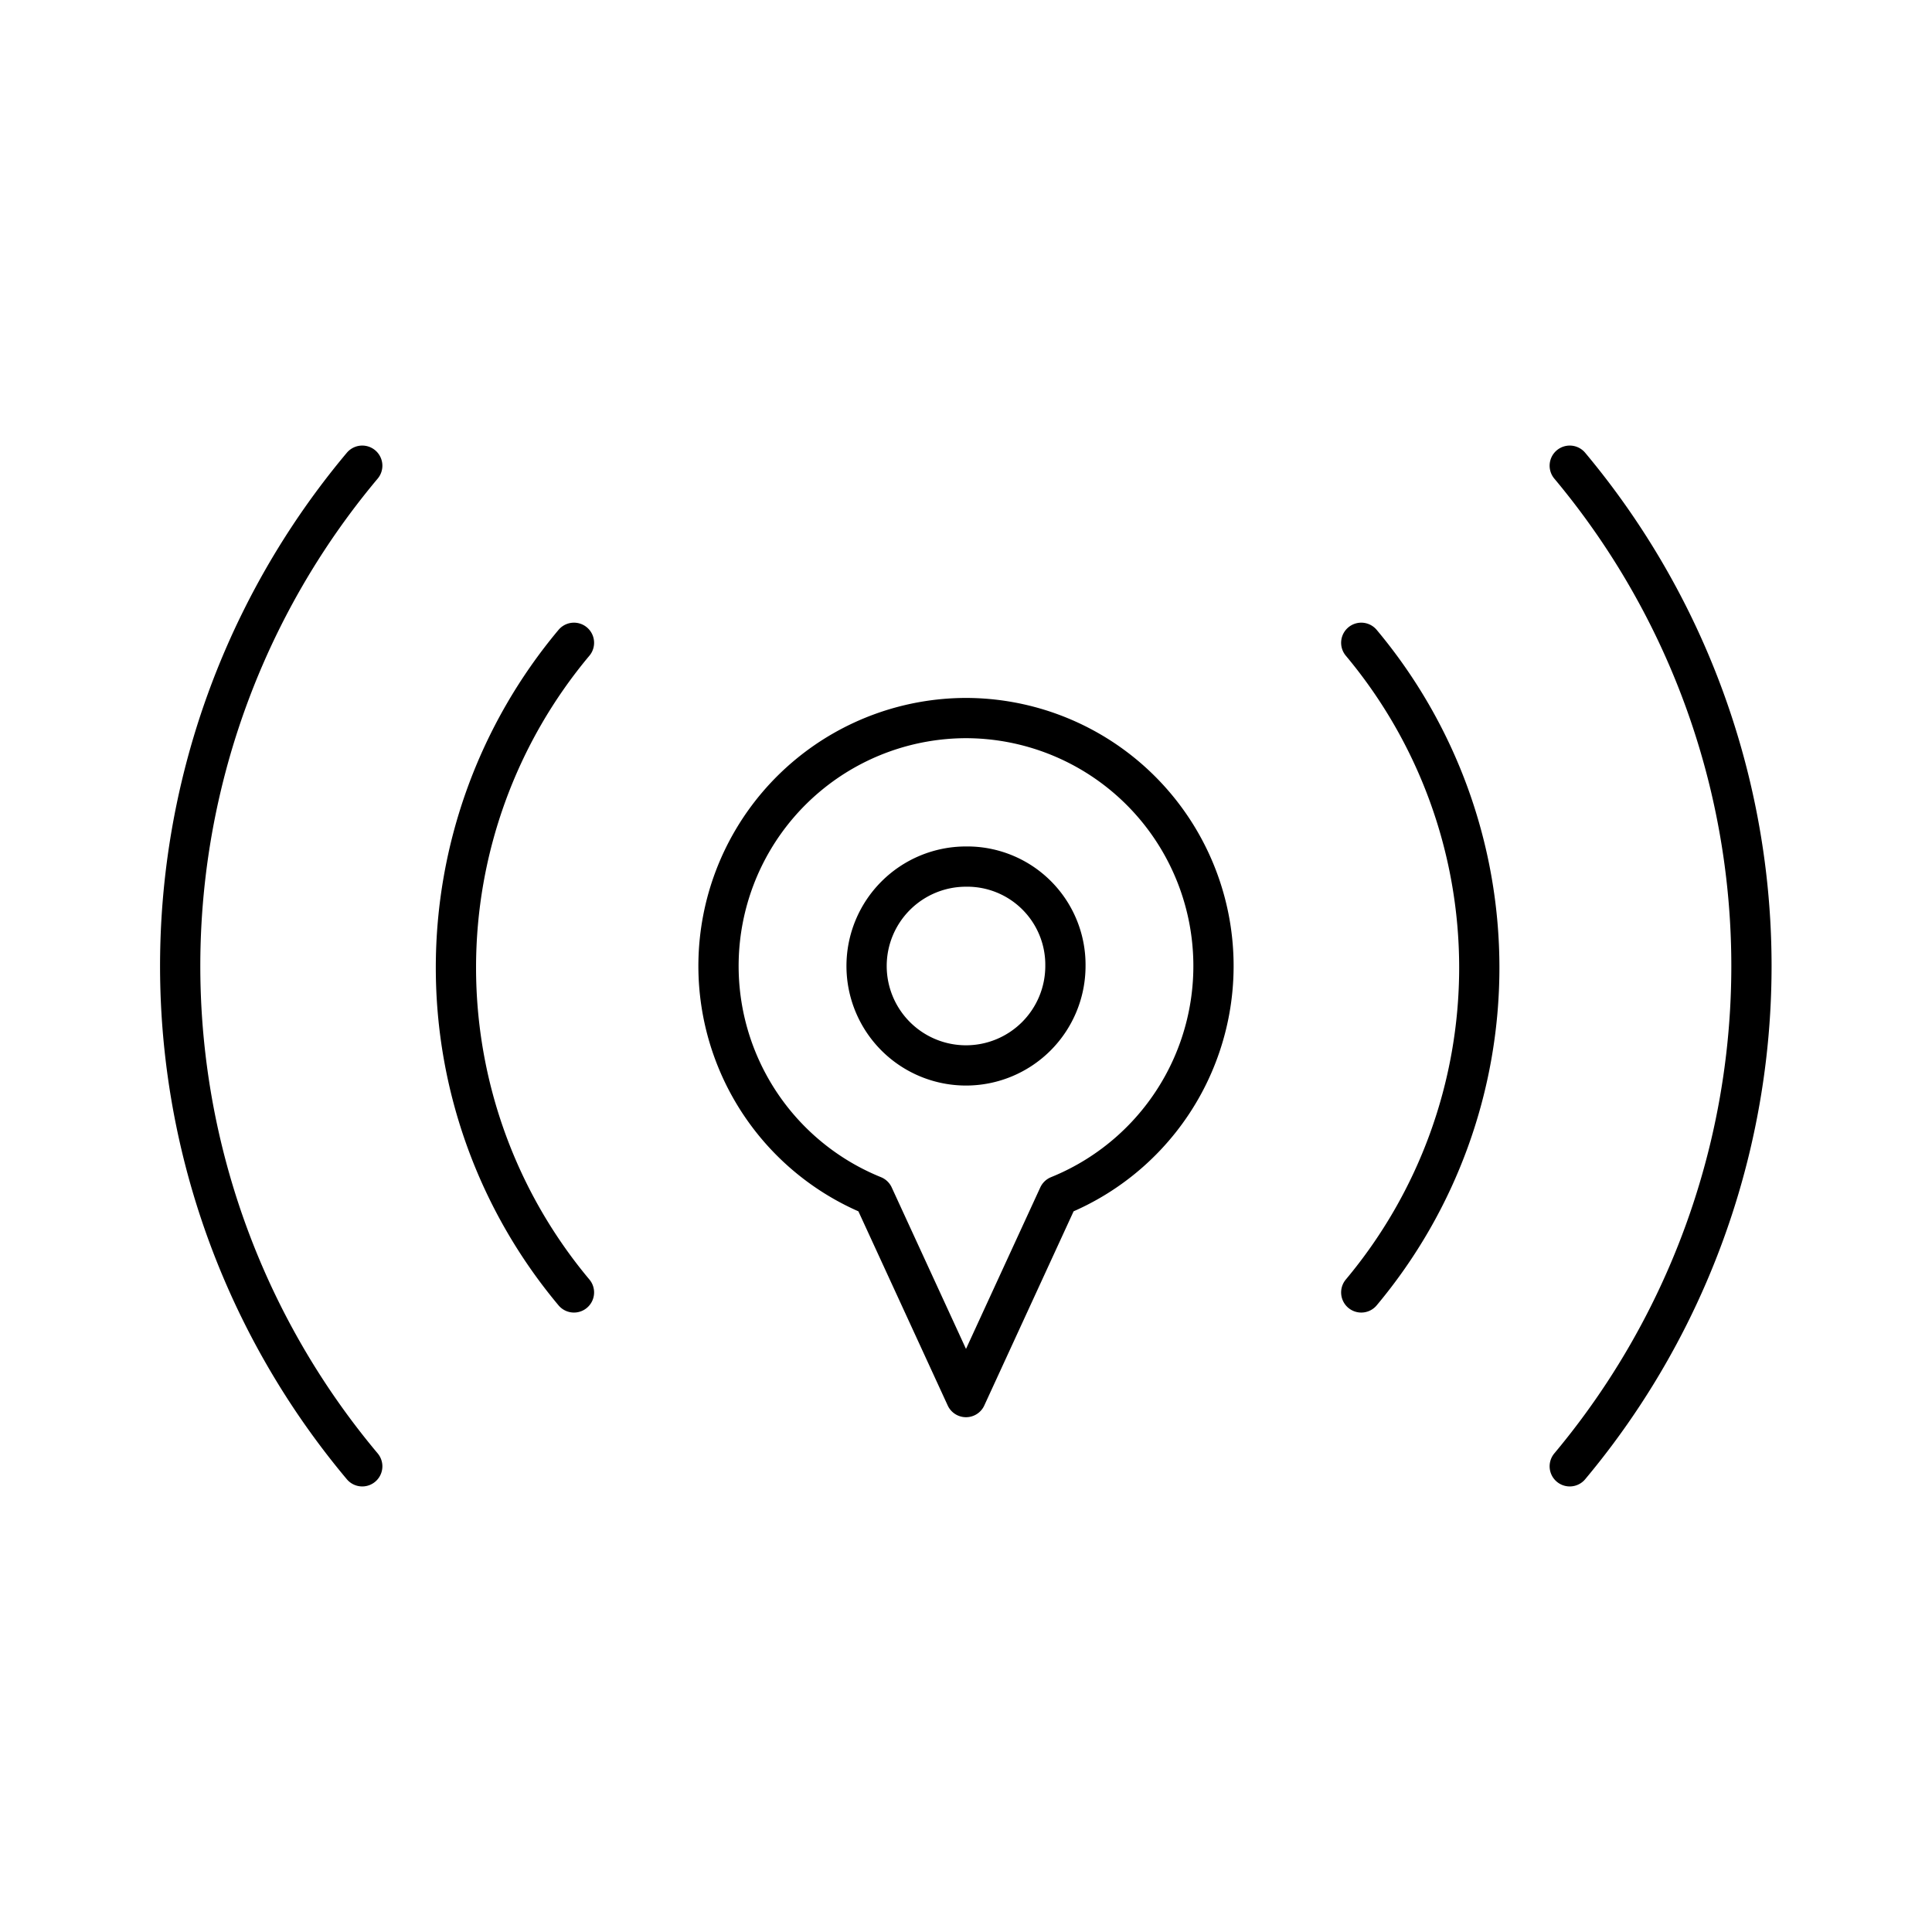 <?xml version="1.0" encoding="utf-8"?><!-- Скачано с сайта svg4.ru / Downloaded from svg4.ru -->
<svg width="800px" height="800px" viewBox="0 0 48 48" xmlns="http://www.w3.org/2000/svg"><defs><style>.a{fill:none;stroke:#000000;stroke-linecap:round;stroke-linejoin:round;}</style></defs><path class="a" d="M9,36.43H9A19.34,19.34,0,0,1,9,11.57m30,0a19.37,19.37,0,0,1,0,24.86M14.26,32.11l0,0a12.57,12.57,0,0,1,0-16.14m19.56,0a12.57,12.57,0,0,1,0,16.14M24,17.84a6.16,6.16,0,0,1,2.3,11.87l-2.3,5-2.3-5A6.16,6.16,0,0,1,24,17.84Zm0,3.69A2.47,2.47,0,1,0,26.47,24,2.44,2.44,0,0,0,24,21.53Z"/></svg>